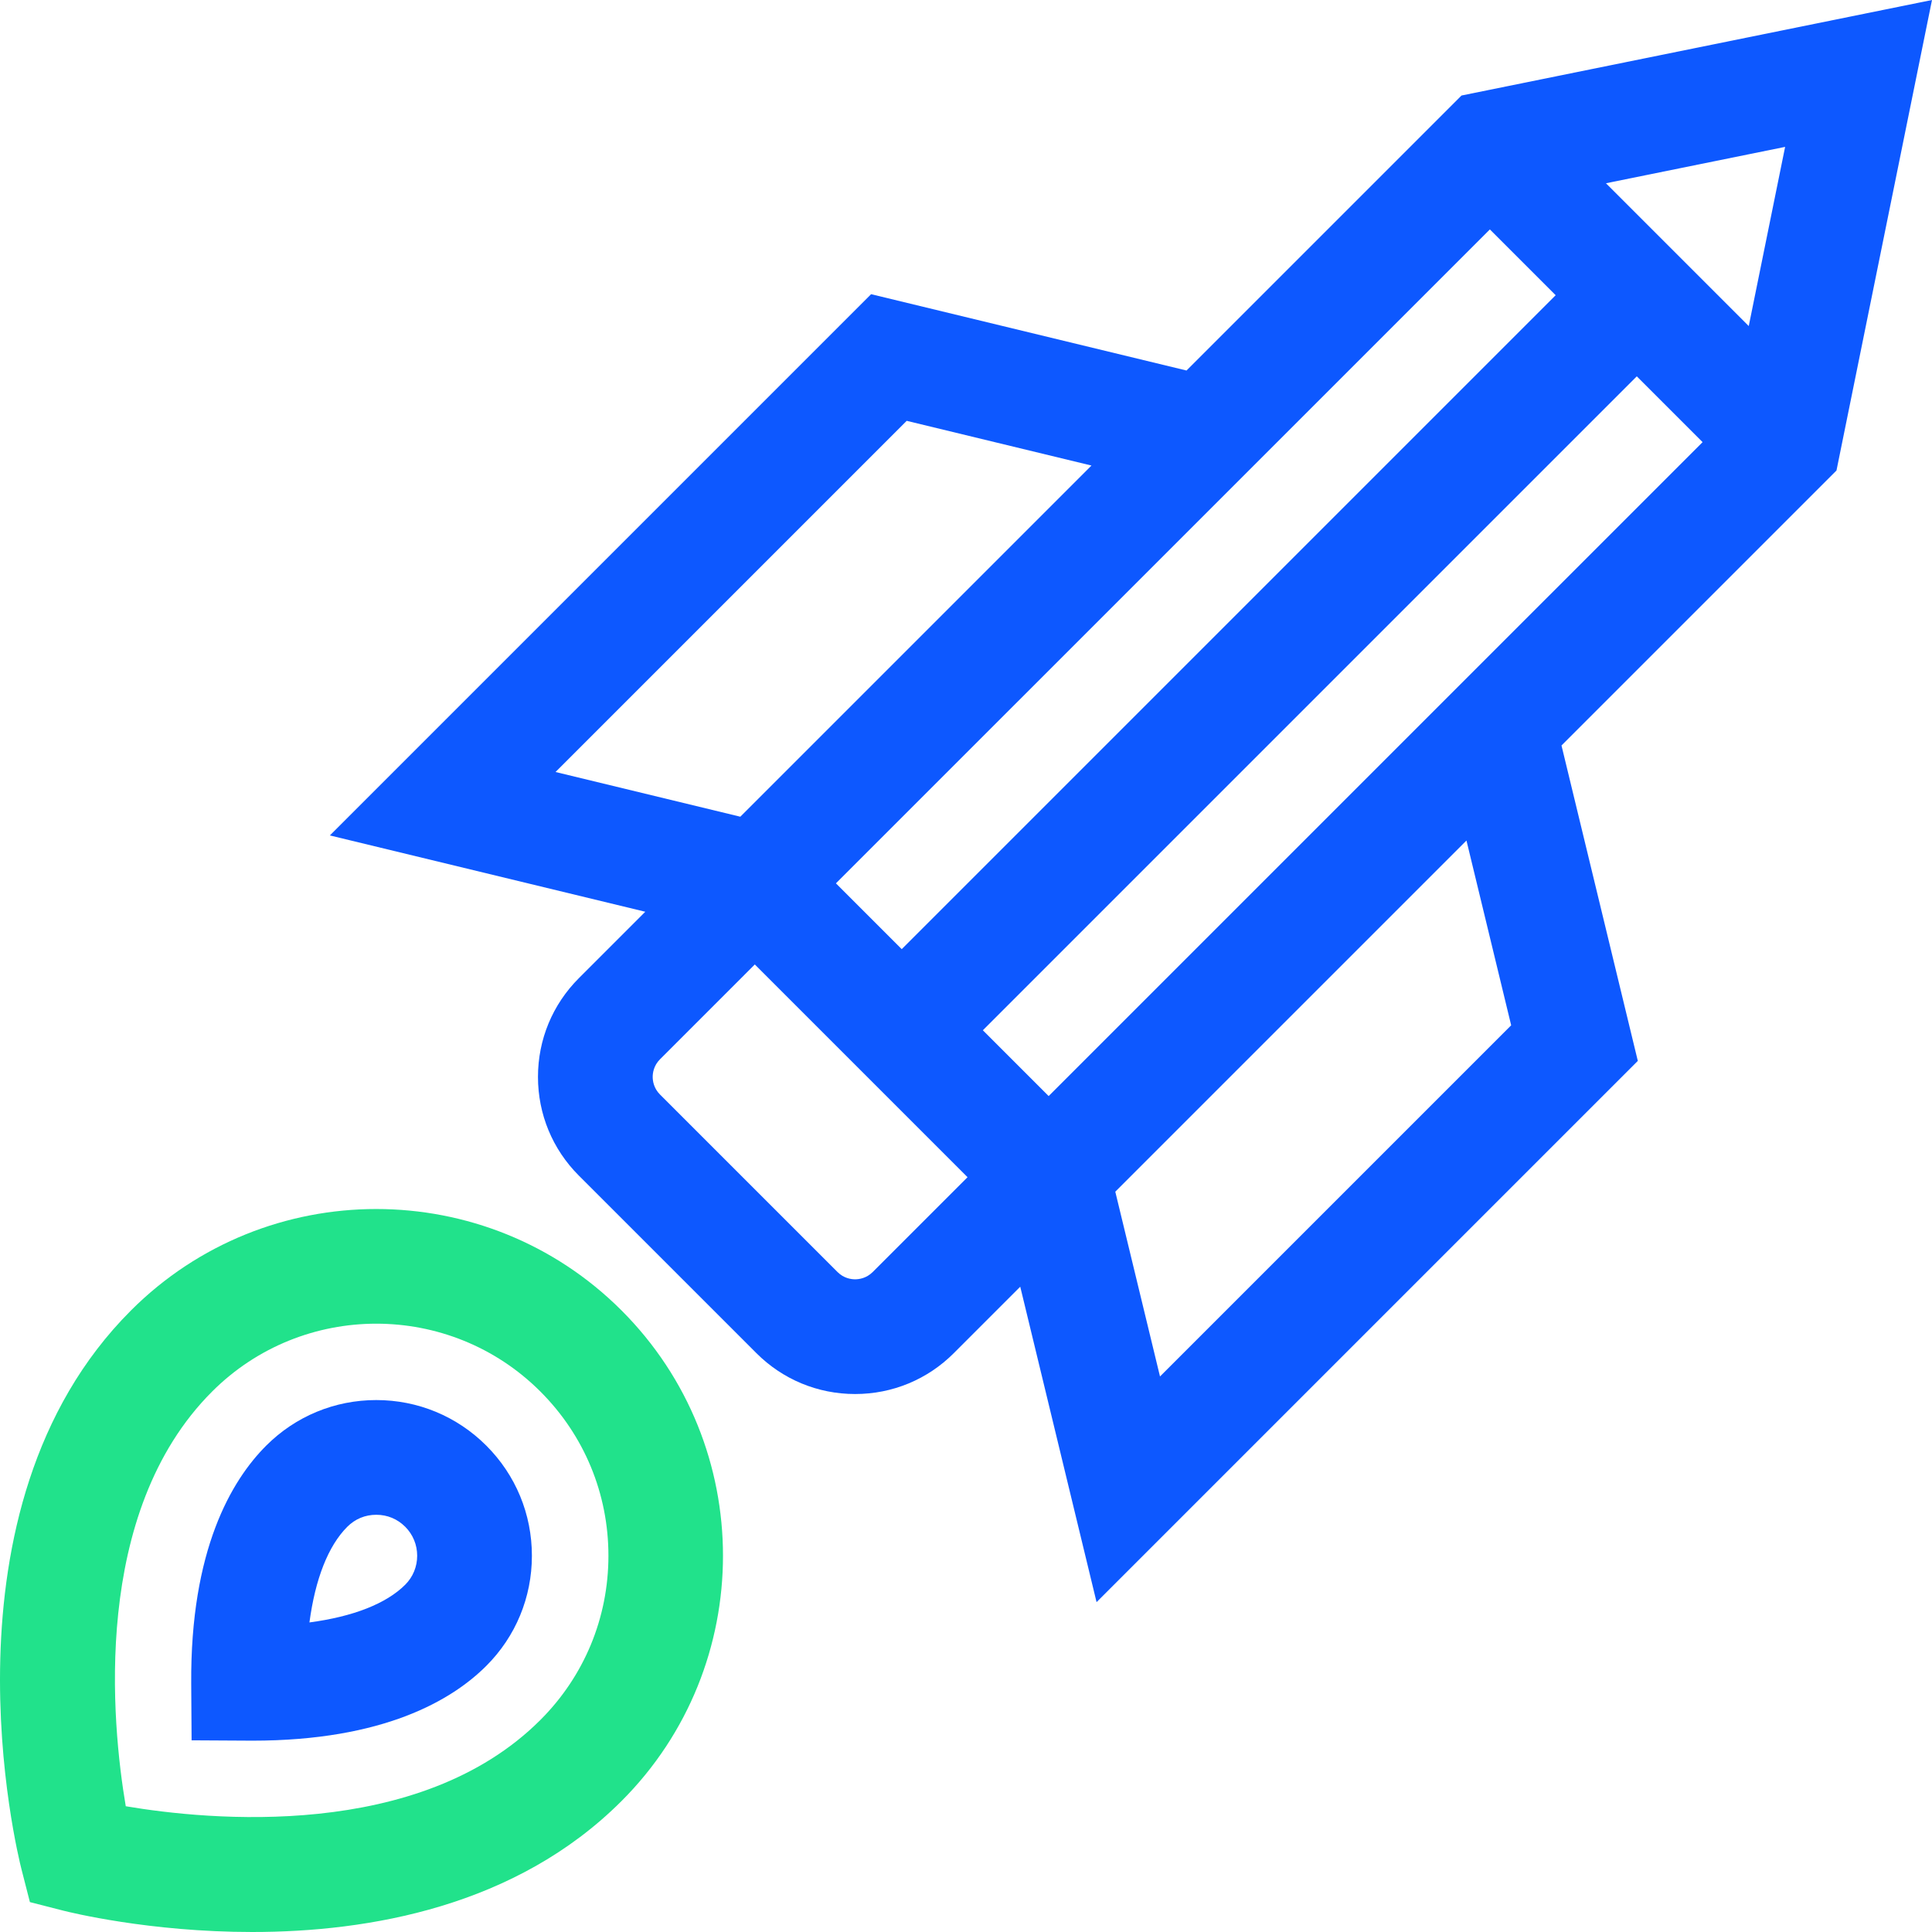 <?xml version="1.0" encoding="iso-8859-1"?>
<!-- Generator: Adobe Illustrator 19.0.0, SVG Export Plug-In . SVG Version: 6.00 Build 0)  -->
<svg version="1.1" id="Layer_1" xmlns="http://www.w3.org/2000/svg" xmlns:xlink="http://www.w3.org/1999/xlink" x="0px" y="0px"
	 viewBox="0 0 512 512" style="enable-background:new 0 0 512 512;" xml:space="preserve">
<g>
	<g>
		<path style="fill:#0d58ff;" d="M512,0.001L387.318,25.312l-72.877,72.877L230.85,77.963L87.415,221.397l83.593,20.226l-17.602,17.602
			c-6.989,6.988-10.838,16.28-10.838,26.164s3.849,19.176,10.838,26.164l47.04,47.041c6.989,6.989,16.281,10.838,26.165,10.838
			s19.176-3.849,26.165-10.838l17.601-17.601l20.226,83.593L434.038,281.15l-20.226-83.593l72.876-72.875L512,0.001z
			 M349.062,106.566l45.768-45.768l17.438,17.438L238.97,251.533l-17.438-17.438l43.377-43.377L349.062,106.566z M147.22,204.588
			l93.063-93.063l48.972,11.849l-93.063,93.063L147.22,204.588z M231.278,337.097c-1.681,1.682-3.645,1.933-4.666,1.933
			s-2.985-0.25-4.667-1.933l-47.041-47.041c-1.681-1.681-1.933-3.646-1.933-4.666c0-1.022,0.251-2.985,1.933-4.666l25.13-25.131
			l28.188,28.188l28.187,28.188L231.278,337.097z M307.413,364.78l-11.849-48.972l93.063-93.062l11.849,48.972L307.413,364.78z
			 M277.906,290.469l-17.438-17.438L433.765,99.732l17.439,17.439L277.906,290.469z M463.436,86.408l-37.842-37.843l47.481-9.64
			L463.436,86.408z"/>
	</g>
</g>
<g>
	<g>
		<path style="fill:#21e28b;" d="M164.717,347.284c-35.842-35.842-94.164-35.843-130.008,0c-52.68,52.679-30.01,144.2-29.019,148.07l2.234,8.722
			l8.723,2.234c1.814,0.464,22.876,5.69,50.175,5.69c30.946,0,69.905-6.72,97.895-34.709
			C200.56,441.448,200.56,383.127,164.717,347.284z M143.219,455.794c-32.117,32.116-88,26.581-109.891,22.879
			c-3.703-21.893-9.237-77.775,22.879-109.892c23.99-23.988,63.022-23.989,87.011,0.001c11.621,11.621,18.021,27.072,18.021,43.507
			C161.24,428.722,154.84,444.173,143.219,455.794z"/>
	</g>
</g>
<g>
	<g>
		<path style="fill:#0d58ff;" d="M128.886,383.116c-7.793-7.793-18.154-12.086-29.174-12.086s-21.38,4.291-29.173,12.084
			c-9.197,9.196-20.108,27.604-19.866,63.08l0.102,15.01l16.114,0.092c34.849,0,52.95-10.786,61.997-19.834
			c7.785-7.785,12.072-18.144,12.072-29.174C140.958,401.26,136.671,390.9,128.886,383.116z M107.388,419.963
			c-5.039,5.04-13.828,8.46-25.383,10c1.543-11.526,4.971-20.29,10.033-25.352c2.08-2.08,4.734-3.179,7.675-3.179
			s5.595,1.1,7.676,3.18c2.042,2.043,3.167,4.768,3.167,7.676C110.555,415.195,109.431,417.921,107.388,419.963z"/>
	</g>
</g>
<g>
</g>
<g>
</g>
<g>
</g>
<g>
</g>
<g>
</g>
<g>
</g>
<g>
</g>
<g>
</g>
<g>
</g>
<g>
</g>
<g>
</g>
<g>
</g>
<g>
</g>
<g>
</g>
<g>
</g>
</svg>

